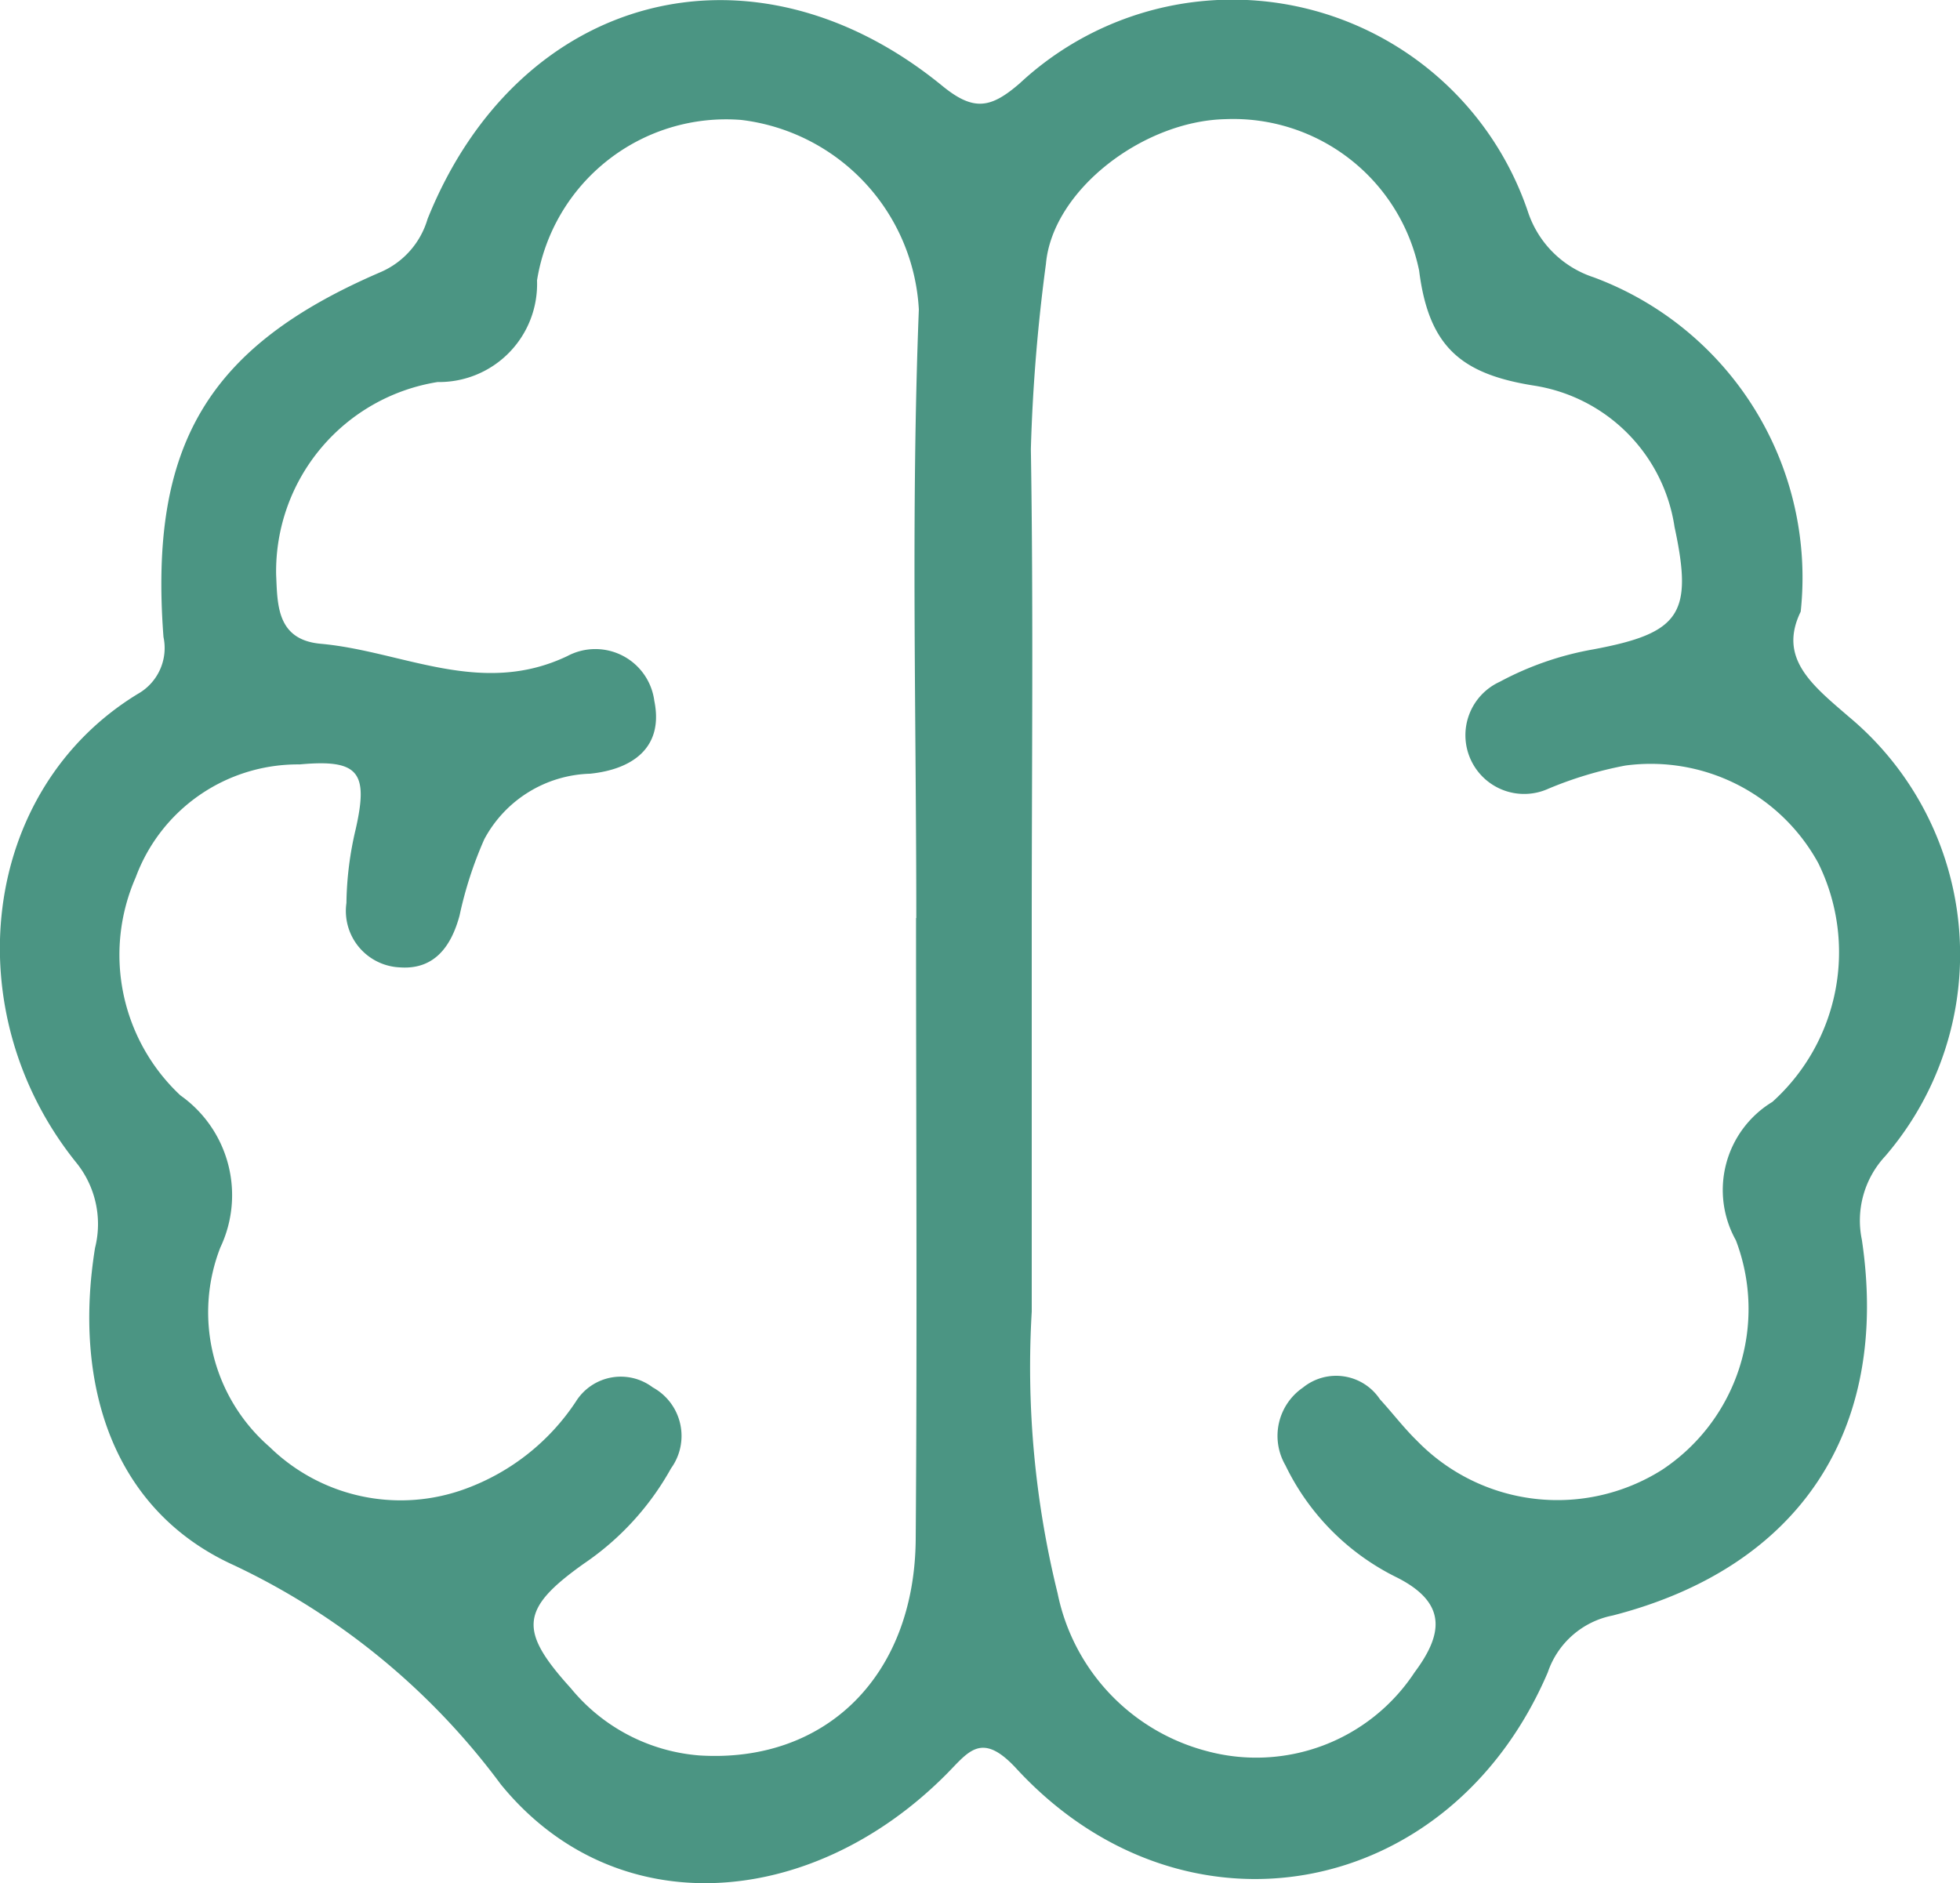 <svg xmlns="http://www.w3.org/2000/svg" width="46.841" height="45.009" viewBox="0 0 46.841 45.009">
  <g id="Group_354" data-name="Group 354" transform="translate(-3584.617 -2801.087)">
    <path id="Path_36" data-name="Path 36" d="M3627.651,2815.706c-.545,1.116.276,1.758,1.153,2.514a7.394,7.394,0,0,1,.867,10.5,2.258,2.258,0,0,0-.558,2c.678,4.553-1.494,7.832-5.957,8.979a2.054,2.054,0,0,0-1.549,1.358c-2.337,5.463-8.7,6.638-12.7,2.3-.852-.924-1.158-.375-1.7.162-3.224,3.219-7.89,3.569-10.621.216a16.91,16.91,0,0,0-6.372-5.235c-2.922-1.322-3.847-4.35-3.326-7.586a2.334,2.334,0,0,0-.455-2.048c-2.883-3.587-2.3-8.891,1.477-11.194a1.258,1.258,0,0,0,.614-1.36c-.348-4.59,1.057-6.948,5.2-8.726a1.992,1.992,0,0,0,1.111-1.265c2.177-5.419,7.772-6.884,12.3-3.183.756.619,1.163.537,1.854-.061a7.456,7.456,0,0,1,12.14,3.061,2.458,2.458,0,0,0,1.575,1.577A7.655,7.655,0,0,1,3627.651,2815.706Zm-18.377,7.528q0,4.6,0,9.2a22.568,22.568,0,0,0,.618,6.733,4.907,4.907,0,0,0,3.577,3.775,4.529,4.529,0,0,0,4.954-1.885c.671-.9.794-1.648-.411-2.262a5.791,5.791,0,0,1-2.676-2.688,1.4,1.4,0,0,1,.421-1.857,1.257,1.257,0,0,1,1.838.28c.3.327.571.685.889.995a4.68,4.68,0,0,0,5.85.694,4.607,4.607,0,0,0,1.768-5.488,2.463,2.463,0,0,1,.872-3.308,4.814,4.814,0,0,0,1.095-5.711,4.563,4.563,0,0,0-4.608-2.328,9.157,9.157,0,0,0-1.836.552,1.4,1.4,0,1,1-1.166-2.554,7.432,7.432,0,0,1,2.232-.774c2.082-.389,2.393-.845,1.945-2.926a4.021,4.021,0,0,0-3.341-3.376c-1.758-.275-2.533-.928-2.763-2.752a4.535,4.535,0,0,0-4.632-3.619c-1.968.044-4.132,1.7-4.287,3.462a42.088,42.088,0,0,0-.36,4.422C3609.315,2815.619,3609.274,2819.427,3609.274,2823.234Zm-2.765-.205h.006c0-4.849-.129-9.7.061-14.546a4.829,4.829,0,0,0-4.24-4.529,4.575,4.575,0,0,0-4.885,3.835,2.342,2.342,0,0,1-2.377,2.429,4.584,4.584,0,0,0-3.858,4.6c.033.711.006,1.561,1.069,1.656,1.954.176,3.823,1.281,5.894.292a1.421,1.421,0,0,1,2.075,1.071c.23,1.123-.526,1.638-1.532,1.742a2.964,2.964,0,0,0-2.531,1.566,9.352,9.352,0,0,0-.591,1.823c-.2.744-.606,1.3-1.428,1.24a1.35,1.35,0,0,1-1.276-1.539,8.046,8.046,0,0,1,.219-1.754c.314-1.374.078-1.688-1.337-1.558a4.131,4.131,0,0,0-3.918,2.7,4.6,4.6,0,0,0,1.068,5.21,2.919,2.919,0,0,1,.955,3.635,4.262,4.262,0,0,0,1.175,4.766,4.481,4.481,0,0,0,4.689,1,5.374,5.374,0,0,0,2.631-2.08,1.265,1.265,0,0,1,1.838-.342,1.322,1.322,0,0,1,.438,1.935,6.644,6.644,0,0,1-2.082,2.277c-1.524,1.083-1.568,1.595-.312,2.98a4.418,4.418,0,0,0,3.07,1.605c3.007.189,5.145-1.889,5.171-5.169C3606.538,2832.926,3606.509,2827.977,3606.509,2823.029Z" transform="translate(0)" fill="#4B9583"/>
  </g>
</svg>

